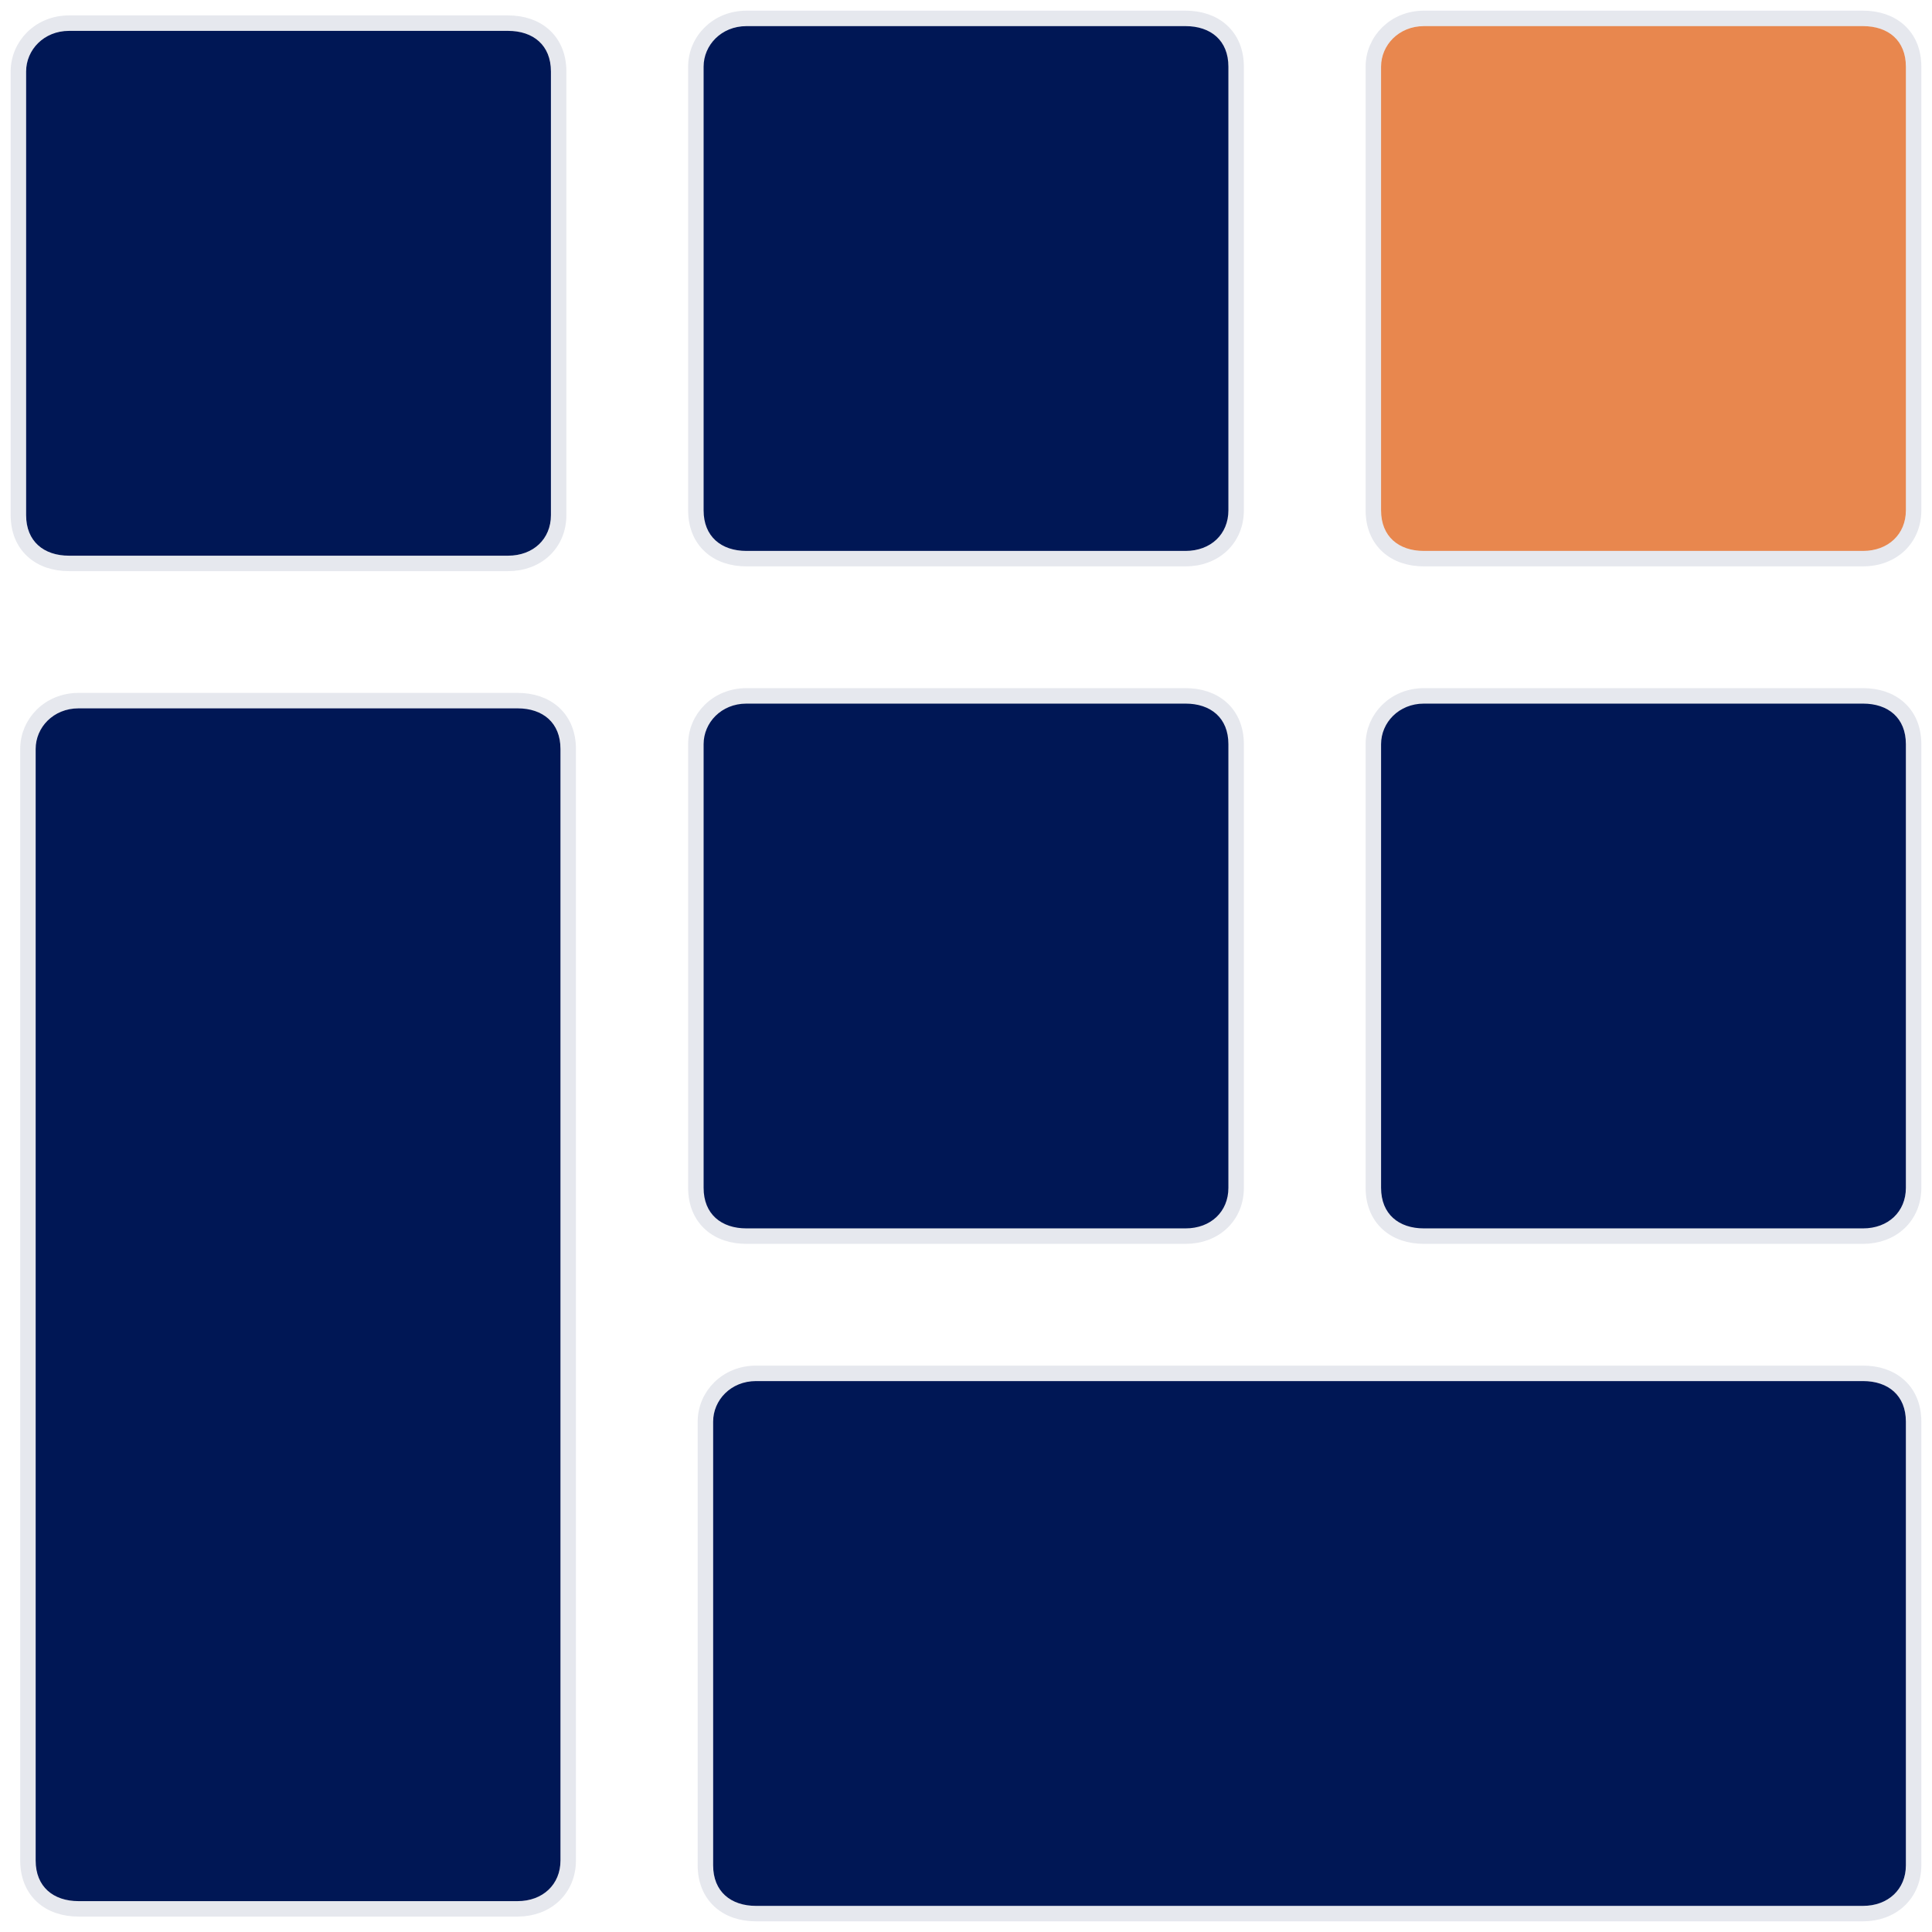<svg width="50" height="50" viewBox="0 0 50 50" fill="none" xmlns="http://www.w3.org/2000/svg">
<g clip-path="url(#clip0_11_69)">
<path d="M48.214 14.258H36.852C36.199 14.258 35.742 13.887 35.742 13.208V1.725C35.742 1.17 36.199 0.676 36.852 0.676H48.214C48.867 0.676 49.324 1.046 49.324 1.725V13.208C49.324 13.826 48.867 14.258 48.214 14.258Z" fill="#E8874E"/>
<path d="M36.852 14.458H48.214C48.585 14.458 48.914 14.334 49.152 14.11C49.39 13.884 49.524 13.568 49.524 13.208V1.725C49.524 1.338 49.393 1.019 49.148 0.798C48.907 0.579 48.577 0.476 48.214 0.476H36.852C36.092 0.476 35.542 1.056 35.542 1.725V13.208C35.542 13.595 35.674 13.915 35.918 14.136C36.159 14.355 36.489 14.458 36.852 14.458Z" stroke="#001654" stroke-opacity="0.1" stroke-width="0.4"/>
<path d="M48.214 31.791H36.852C36.199 31.791 35.742 31.421 35.742 30.741V19.259C35.742 18.703 36.199 18.209 36.852 18.209H48.214C48.867 18.209 49.324 18.579 49.324 19.259V30.741C49.324 31.359 48.867 31.791 48.214 31.791Z" fill="#001755"/>
<path d="M36.852 31.991H48.214C48.585 31.991 48.914 31.868 49.152 31.643C49.39 31.418 49.524 31.102 49.524 30.741V19.259C49.524 18.872 49.393 18.552 49.148 18.331C48.907 18.112 48.577 18.009 48.214 18.009H36.852C36.092 18.009 35.542 18.59 35.542 19.259V30.741C35.542 31.128 35.674 31.448 35.918 31.669C36.159 31.888 36.489 31.991 36.852 31.991Z" stroke="#001654" stroke-opacity="0.1" stroke-width="0.4"/>
<path d="M48.214 49.324H19.566C18.913 49.324 18.456 48.954 18.456 48.275V36.792C18.456 36.236 18.913 35.742 19.566 35.742H48.214C48.867 35.742 49.324 36.113 49.324 36.792V48.275C49.324 48.892 48.867 49.324 48.214 49.324Z" fill="#001755"/>
<path d="M19.566 49.524H48.214C48.585 49.524 48.914 49.401 49.152 49.176C49.39 48.951 49.524 48.635 49.524 48.275V36.792C49.524 36.405 49.393 36.085 49.148 35.864C48.907 35.645 48.577 35.542 48.214 35.542H19.566C18.805 35.542 18.256 36.123 18.256 36.792V48.275C18.256 48.662 18.388 48.981 18.632 49.202C18.873 49.421 19.203 49.524 19.566 49.524Z" stroke="#001654" stroke-opacity="0.1" stroke-width="0.4"/>
<path d="M30.681 14.258H19.319C18.666 14.258 18.209 13.887 18.209 13.208V1.725C18.209 1.17 18.666 0.676 19.319 0.676H30.681C31.334 0.676 31.791 1.046 31.791 1.725V13.208C31.791 13.826 31.334 14.258 30.681 14.258Z" fill="#001755"/>
<path d="M19.319 14.458H30.681C31.052 14.458 31.381 14.334 31.618 14.11C31.857 13.884 31.991 13.568 31.991 13.208V1.725C31.991 1.338 31.859 1.019 31.615 0.798C31.374 0.579 31.044 0.476 30.681 0.476H19.319C18.558 0.476 18.009 1.056 18.009 1.725V13.208C18.009 13.595 18.141 13.915 18.385 14.136C18.626 14.355 18.956 14.458 19.319 14.458Z" stroke="#001654" stroke-opacity="0.1" stroke-width="0.4"/>
<path d="M30.681 31.791H19.319C18.666 31.791 18.209 31.421 18.209 30.741V19.259C18.209 18.703 18.666 18.209 19.319 18.209H30.681C31.334 18.209 31.791 18.579 31.791 19.259V30.741C31.791 31.359 31.334 31.791 30.681 31.791Z" fill="#001755"/>
<path d="M19.319 31.991H30.681C31.052 31.991 31.381 31.868 31.618 31.643C31.857 31.418 31.991 31.102 31.991 30.741V19.259C31.991 18.872 31.859 18.552 31.615 18.331C31.374 18.112 31.044 18.009 30.681 18.009H19.319C18.558 18.009 18.009 18.59 18.009 19.259V30.741C18.009 31.128 18.141 31.448 18.385 31.669C18.626 31.888 18.956 31.991 19.319 31.991Z" stroke="#001654" stroke-opacity="0.1" stroke-width="0.4"/>
<path d="M13.148 14.381H1.786C1.133 14.381 0.676 14.011 0.676 13.332V1.849C0.676 1.293 1.133 0.799 1.786 0.799H13.148C13.801 0.799 14.258 1.17 14.258 1.849V13.332C14.258 13.949 13.801 14.381 13.148 14.381Z" fill="#001755"/>
<path d="M1.786 14.581H13.148C13.519 14.581 13.848 14.458 14.085 14.233C14.323 14.008 14.458 13.692 14.458 13.332V1.849C14.458 1.462 14.326 1.142 14.082 0.921C13.841 0.702 13.511 0.599 13.148 0.599H1.786C1.025 0.599 0.476 1.18 0.476 1.849V13.332C0.476 13.719 0.607 14.038 0.852 14.259C1.093 14.478 1.423 14.581 1.786 14.581Z" stroke="#001654" stroke-opacity="0.1" stroke-width="0.4"/>
<path d="M13.395 49.201H2.033C1.38 49.201 0.923 48.83 0.923 48.151V19.382C0.923 18.826 1.38 18.332 2.033 18.332H13.395C14.048 18.332 14.505 18.703 14.505 19.382V48.151C14.505 48.769 14.048 49.201 13.395 49.201Z" fill="#001755"/>
<path d="M2.033 49.401H13.395C13.766 49.401 14.094 49.278 14.332 49.053C14.57 48.828 14.705 48.511 14.705 48.151V19.382C14.705 18.995 14.573 18.675 14.329 18.454C14.088 18.236 13.758 18.132 13.395 18.132H2.033C1.272 18.132 0.723 18.713 0.723 19.382V48.151C0.723 48.538 0.854 48.858 1.098 49.079C1.34 49.298 1.67 49.401 2.033 49.401Z" stroke="#001654" stroke-opacity="0.1" stroke-width="0.4"/>
</g>
<defs>
<clipPath id="clip0_11_69">
<rect width="50" height="50" fill="white"/>
</clipPath>
</defs>
</svg>
